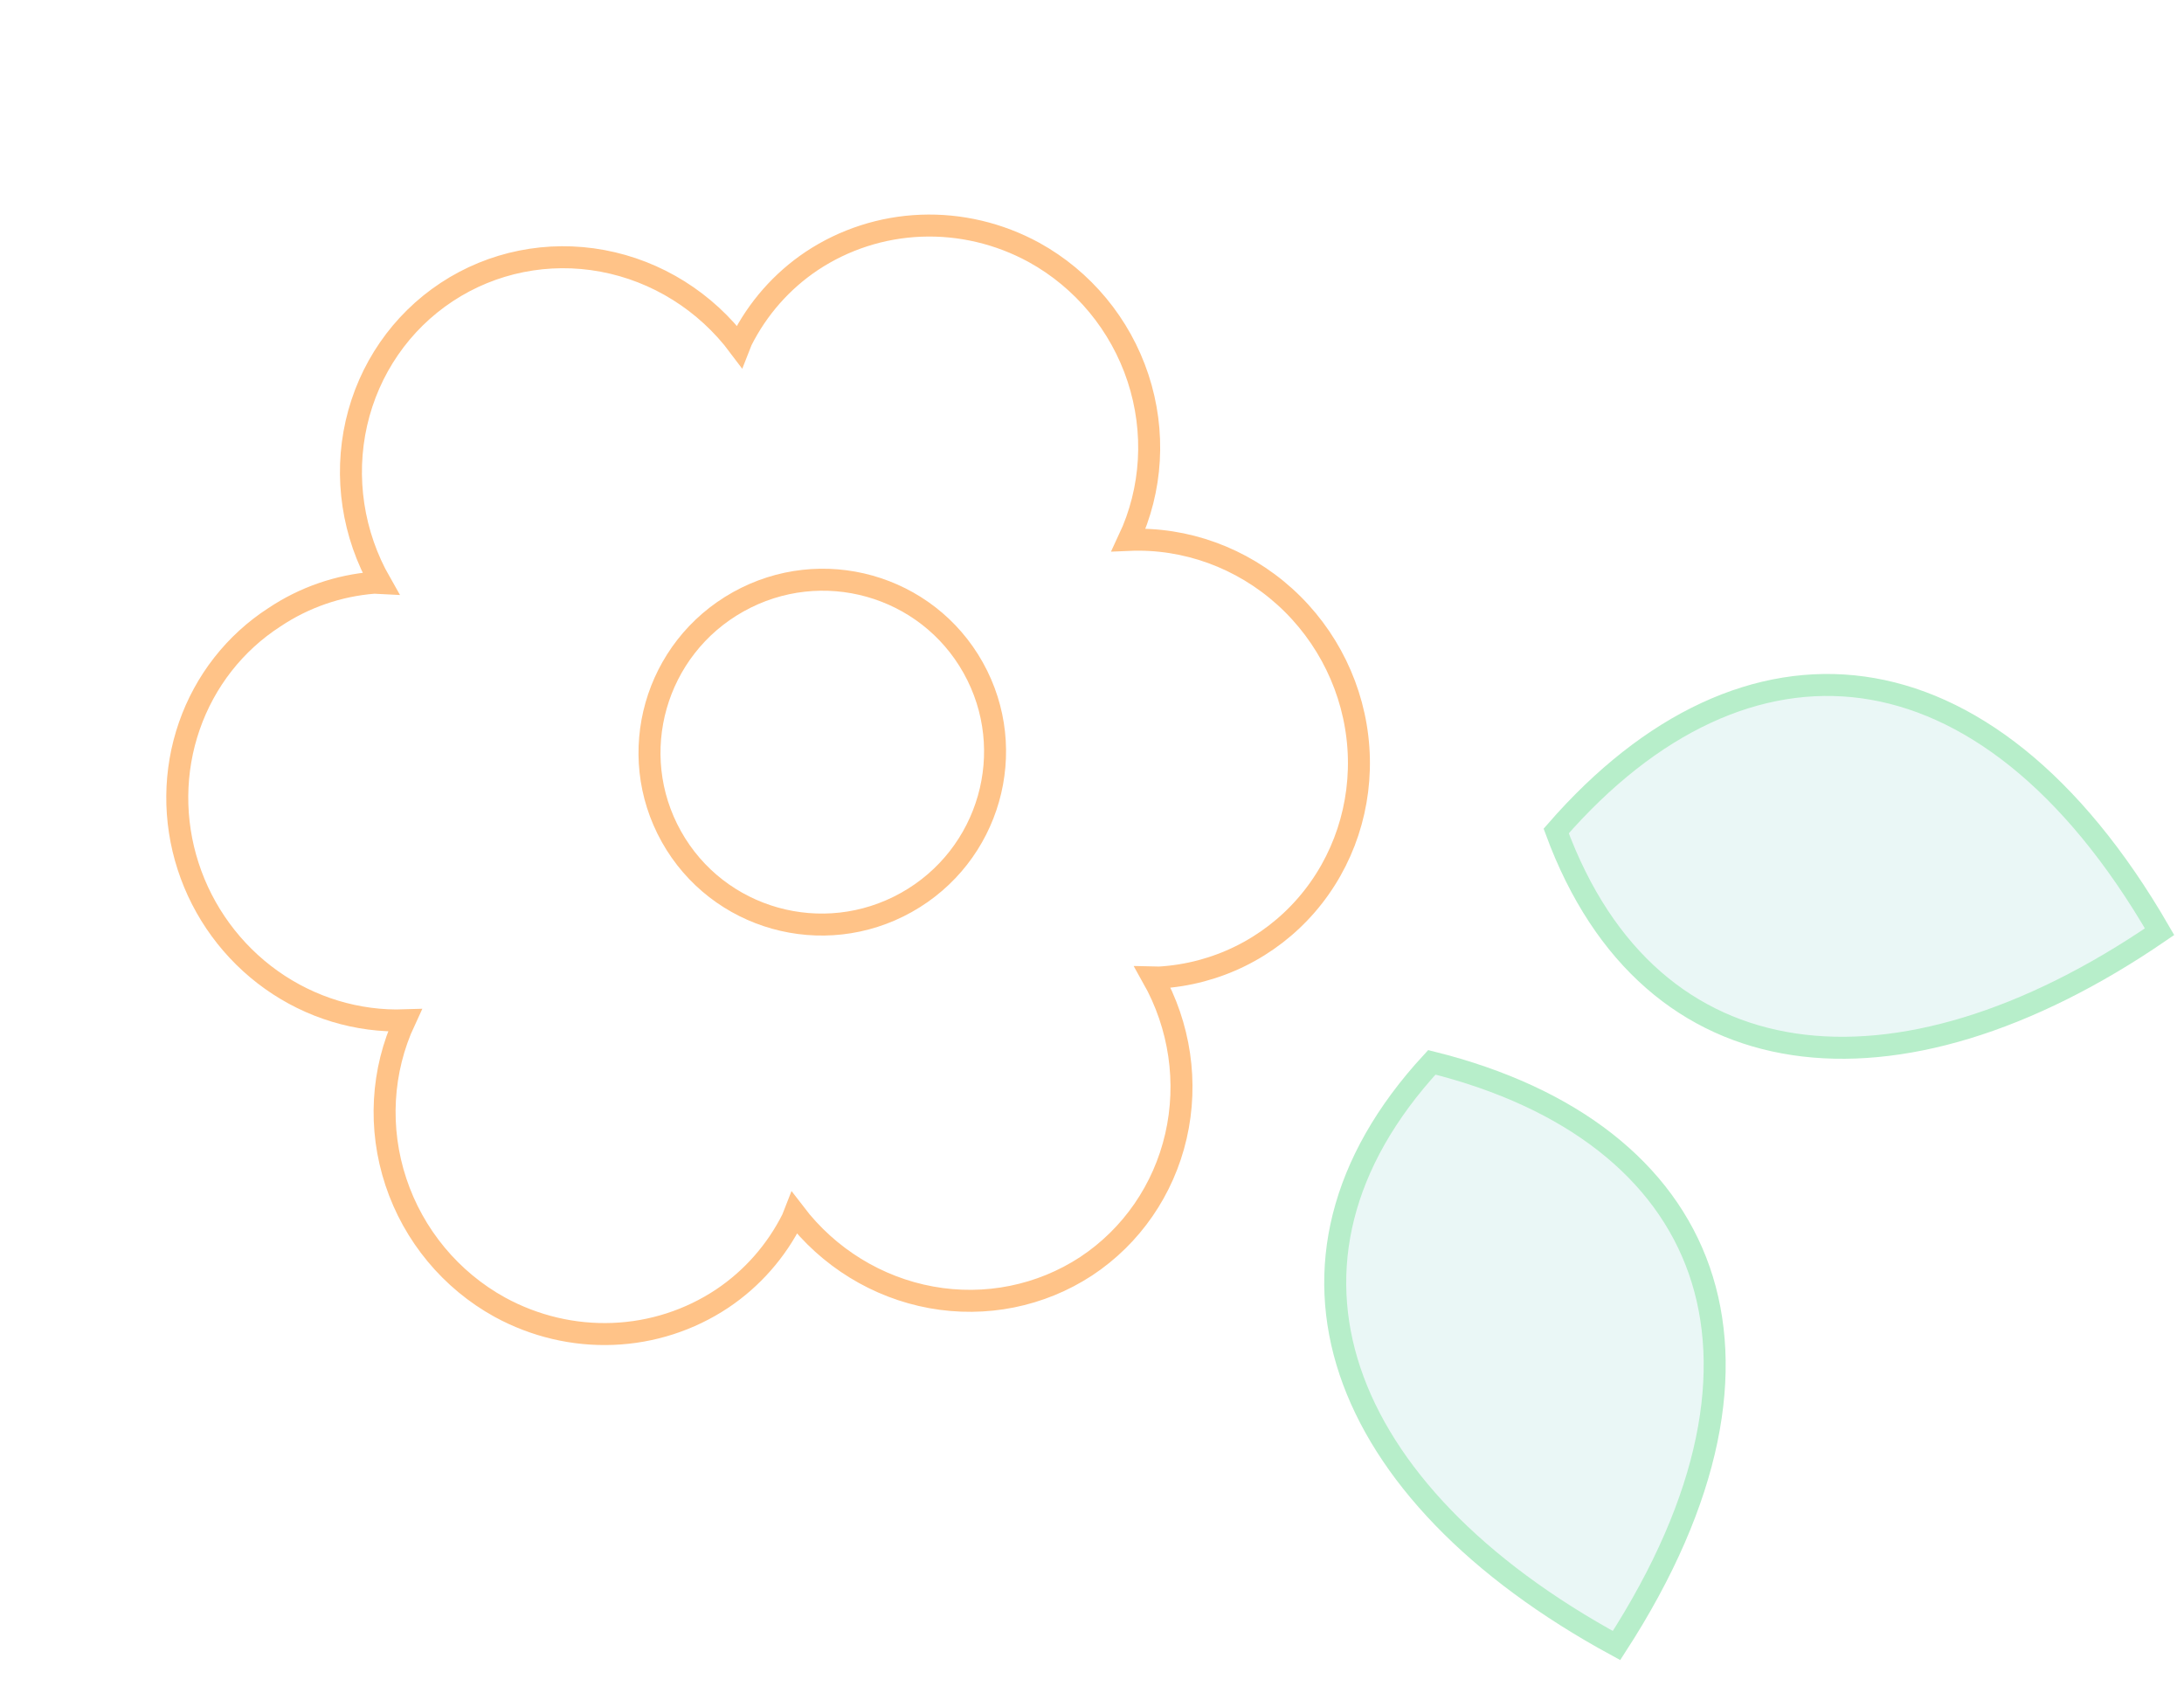<?xml version="1.0" encoding="UTF-8"?> <svg xmlns="http://www.w3.org/2000/svg" width="149" height="115" viewBox="0 0 149 115" fill="none"><path d="M34.105 89.186C36.478 90.481 39.139 91.11 41.809 91.006C44.478 90.903 47.056 90.071 49.27 88.598C51.307 87.235 52.956 85.362 54.063 83.156L54.213 82.773C56.519 85.792 59.848 87.842 63.536 88.512C67.224 89.182 70.998 88.423 74.104 86.388C77.196 84.344 79.384 81.174 80.226 77.517C81.068 73.86 80.501 69.989 78.64 66.683L79.094 66.693C82.981 66.463 86.59 64.684 89.133 61.747C91.677 58.809 92.95 54.949 92.674 51.009C92.397 47.069 90.594 43.368 87.658 40.713C84.722 38.058 80.892 36.663 77.001 36.834C78.615 33.403 78.843 29.448 77.64 25.793C76.436 22.138 73.893 19.067 70.541 17.22C68.168 15.925 65.507 15.296 62.837 15.399C60.168 15.503 57.59 16.335 55.376 17.807C53.34 19.171 51.69 21.044 50.583 23.25L50.433 23.632C48.145 20.572 44.807 18.485 41.1 17.797C37.392 17.108 33.593 17.87 30.475 19.927C27.357 21.983 25.154 25.181 24.315 28.868C23.476 32.556 24.064 36.456 25.959 39.777L25.524 39.755C23.087 39.947 20.75 40.757 18.726 42.11C16.022 43.855 13.98 46.464 12.915 49.535C11.849 52.605 11.82 55.965 12.833 59.096C13.845 62.226 15.842 64.953 18.514 66.854C21.187 68.755 24.386 69.725 27.618 69.614C26.02 73.044 25.801 76.992 27.009 80.637C28.218 84.283 30.759 87.344 34.105 89.186Z" stroke="#FFC388" stroke-width="1.5"></path><path d="M66.395 45.557C63.227 39.893 56.049 37.879 50.363 41.06C44.676 44.24 42.635 51.41 45.803 57.075C48.971 62.739 56.149 64.751 61.835 61.571C67.521 58.39 69.563 51.221 66.395 45.557Z" stroke="#FFC388" stroke-width="1.5"></path><path d="M147.334 63.566C138.296 69.758 129.583 72.325 122.388 71.246C115.21 70.17 109.393 65.444 106.169 56.695C112.641 49.256 119.982 45.919 127.102 46.899C134.207 47.876 141.334 53.184 147.334 63.566Z" fill="#9AD7D3" fill-opacity="0.2" stroke="#B7EECA" stroke-width="1.5"></path><path d="M110.285 112.267C100.656 107.034 94.409 100.443 92.099 93.543C89.796 86.66 91.362 79.329 97.685 72.478C107.252 74.861 113.563 79.882 115.928 86.668C118.288 93.441 116.802 102.202 110.285 112.267Z" fill="#9AD7D3" fill-opacity="0.2" stroke="#B7EECA" stroke-width="1.5"></path></svg> 